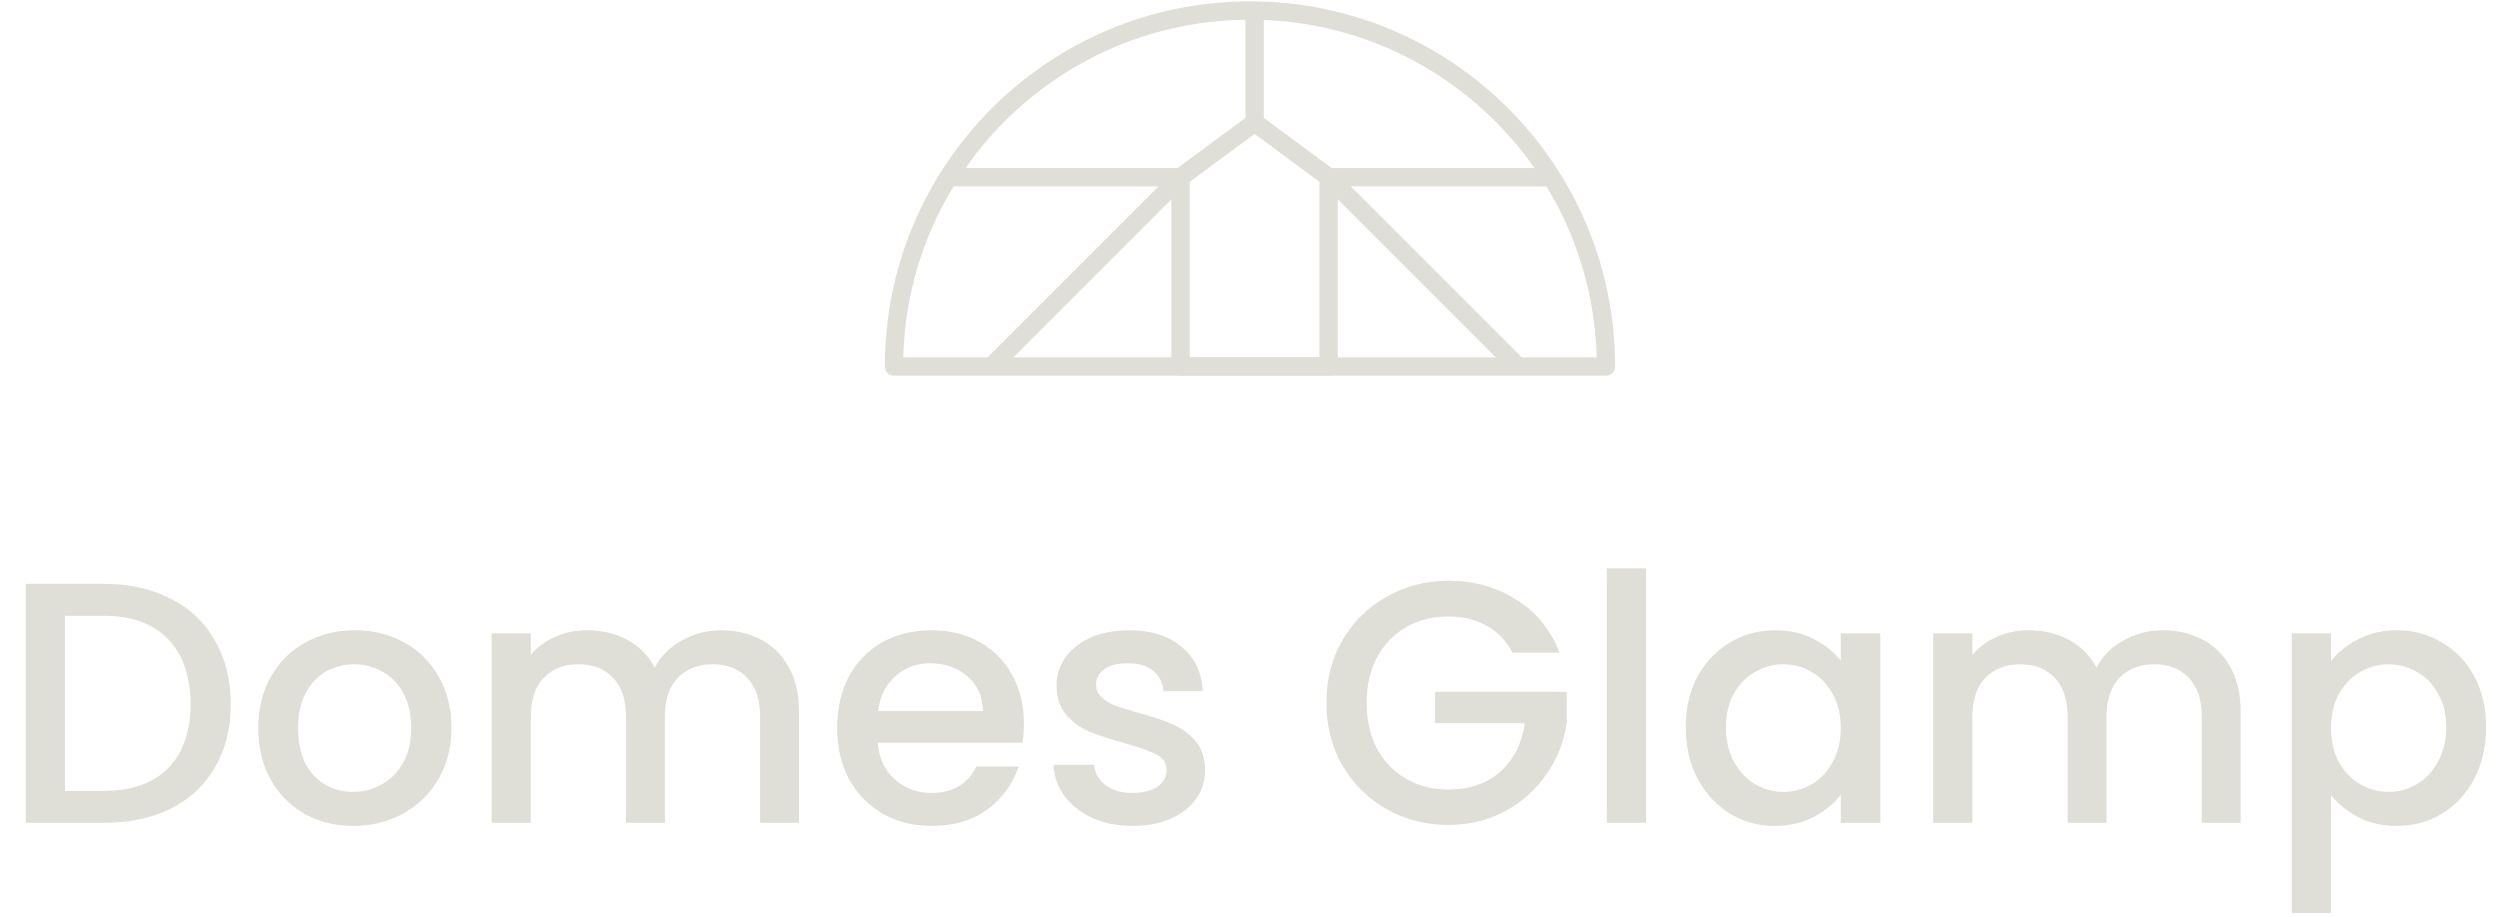 <svg xmlns="http://www.w3.org/2000/svg" width="120" height="44" viewBox="0 0 120 44" fill="none"><path d="M42.912 17.592C42.912 8.155 50.562 0.505 59.999 0.505C69.436 0.505 77.086 8.155 77.086 17.592H42.912Z" stroke="#DFDED7" stroke-width="0.88" stroke-miterlimit="10" stroke-linejoin="round"></path><path d="M60.22 5.879L56.666 8.508V17.592H63.774V8.508L60.22 5.879Z" stroke="#DFDED7" stroke-width="0.88" stroke-miterlimit="10" stroke-linejoin="round"></path><path d="M47.67 17.505L56.667 8.508H45.525" stroke="#DFDED7" stroke-width="0.88" stroke-miterlimit="10" stroke-linejoin="round"></path><path d="M72.772 17.505L63.775 8.508H74.474" stroke="#DFDED7" stroke-width="0.88" stroke-miterlimit="10" stroke-linejoin="round"></path><path d="M60.221 5.879V0.51" stroke="#DFDED7" stroke-width="0.88" stroke-miterlimit="10" stroke-linejoin="round"></path><path d="M4.985 28.024C6.206 28.024 7.274 28.26 8.187 28.734C9.111 29.196 9.821 29.867 10.316 30.747C10.823 31.617 11.076 32.635 11.076 33.801C11.076 34.967 10.823 35.98 10.316 36.838C9.821 37.696 9.111 38.357 8.187 38.819C7.274 39.27 6.206 39.496 4.985 39.496H1.238V28.024H4.985ZM4.985 37.961C6.327 37.961 7.356 37.597 8.072 36.871C8.787 36.145 9.144 35.121 9.144 33.801C9.144 32.469 8.787 31.43 8.072 30.681C7.356 29.933 6.327 29.559 4.985 29.559H3.12V37.961H4.985ZM16.95 39.644C16.091 39.644 15.316 39.452 14.622 39.066C13.929 38.67 13.384 38.12 12.988 37.416C12.592 36.701 12.394 35.875 12.394 34.94C12.394 34.016 12.598 33.196 13.005 32.48C13.412 31.765 13.968 31.215 14.672 30.83C15.376 30.445 16.163 30.252 17.032 30.252C17.902 30.252 18.688 30.445 19.393 30.83C20.097 31.215 20.653 31.765 21.06 32.48C21.467 33.196 21.671 34.016 21.671 34.94C21.671 35.864 21.462 36.684 21.043 37.399C20.625 38.115 20.053 38.67 19.327 39.066C18.611 39.452 17.819 39.644 16.95 39.644ZM16.95 38.01C17.434 38.01 17.885 37.895 18.303 37.663C18.733 37.432 19.079 37.086 19.343 36.623C19.607 36.161 19.739 35.6 19.739 34.94C19.739 34.28 19.613 33.724 19.36 33.273C19.107 32.811 18.771 32.464 18.353 32.233C17.935 32.002 17.483 31.886 16.999 31.886C16.515 31.886 16.064 32.002 15.646 32.233C15.239 32.464 14.914 32.811 14.672 33.273C14.43 33.724 14.309 34.28 14.309 34.94C14.309 35.919 14.556 36.678 15.052 37.218C15.558 37.746 16.191 38.01 16.95 38.01ZM34.605 30.252C35.32 30.252 35.958 30.401 36.519 30.698C37.092 30.995 37.537 31.435 37.856 32.018C38.186 32.602 38.352 33.306 38.352 34.131V39.496H36.486V34.412C36.486 33.597 36.283 32.976 35.876 32.547C35.468 32.106 34.913 31.886 34.208 31.886C33.504 31.886 32.943 32.106 32.525 32.547C32.118 32.976 31.914 33.597 31.914 34.412V39.496H30.049V34.412C30.049 33.597 29.845 32.976 29.438 32.547C29.031 32.106 28.475 31.886 27.771 31.886C27.067 31.886 26.506 32.106 26.087 32.547C25.68 32.976 25.477 33.597 25.477 34.412V39.496H23.595V30.401H25.477V31.441C25.785 31.066 26.175 30.775 26.649 30.566C27.122 30.357 27.628 30.252 28.167 30.252C28.893 30.252 29.543 30.406 30.115 30.714C30.687 31.022 31.127 31.468 31.435 32.051C31.71 31.501 32.14 31.066 32.723 30.747C33.306 30.417 33.933 30.252 34.605 30.252ZM49.146 34.725C49.146 35.066 49.124 35.375 49.08 35.65H42.131C42.186 36.376 42.455 36.959 42.939 37.399C43.424 37.84 44.018 38.06 44.722 38.06C45.734 38.06 46.45 37.636 46.868 36.789H48.898C48.623 37.625 48.122 38.313 47.396 38.852C46.681 39.38 45.789 39.644 44.722 39.644C43.853 39.644 43.072 39.452 42.378 39.066C41.696 38.67 41.157 38.12 40.761 37.416C40.375 36.701 40.183 35.875 40.183 34.94C40.183 34.005 40.37 33.185 40.744 32.48C41.129 31.765 41.663 31.215 42.345 30.83C43.038 30.445 43.831 30.252 44.722 30.252C45.58 30.252 46.345 30.439 47.016 30.813C47.688 31.188 48.21 31.716 48.584 32.398C48.959 33.069 49.146 33.845 49.146 34.725ZM47.181 34.131C47.17 33.438 46.923 32.882 46.439 32.464C45.955 32.046 45.355 31.837 44.639 31.837C43.99 31.837 43.435 32.046 42.972 32.464C42.51 32.871 42.235 33.427 42.147 34.131H47.181ZM54.363 39.644C53.648 39.644 53.004 39.518 52.432 39.264C51.87 39 51.425 38.648 51.095 38.208C50.765 37.757 50.589 37.256 50.566 36.706H52.514C52.547 37.091 52.729 37.416 53.059 37.68C53.4 37.933 53.824 38.06 54.33 38.06C54.858 38.06 55.265 37.961 55.551 37.763C55.849 37.553 55.997 37.289 55.997 36.97C55.997 36.629 55.832 36.376 55.502 36.211C55.183 36.046 54.671 35.864 53.967 35.666C53.285 35.479 52.729 35.297 52.3 35.121C51.87 34.945 51.496 34.676 51.177 34.313C50.869 33.95 50.715 33.471 50.715 32.877C50.715 32.392 50.858 31.952 51.144 31.556C51.43 31.149 51.837 30.83 52.366 30.599C52.905 30.368 53.521 30.252 54.214 30.252C55.249 30.252 56.08 30.516 56.707 31.044C57.345 31.562 57.686 32.271 57.73 33.174H55.849C55.816 32.767 55.65 32.442 55.353 32.2C55.056 31.958 54.655 31.837 54.148 31.837C53.653 31.837 53.274 31.93 53.01 32.117C52.745 32.304 52.613 32.552 52.613 32.86C52.613 33.102 52.701 33.306 52.877 33.471C53.053 33.636 53.268 33.768 53.521 33.867C53.774 33.955 54.148 34.071 54.644 34.214C55.304 34.39 55.843 34.571 56.261 34.758C56.69 34.934 57.059 35.199 57.367 35.551C57.675 35.903 57.835 36.37 57.846 36.954C57.846 37.471 57.703 37.933 57.417 38.34C57.13 38.747 56.723 39.066 56.195 39.297C55.678 39.529 55.067 39.644 54.363 39.644ZM72.598 31.325C72.301 30.753 71.888 30.324 71.36 30.038C70.832 29.74 70.221 29.592 69.528 29.592C68.768 29.592 68.092 29.762 67.497 30.104C66.903 30.445 66.435 30.929 66.094 31.556C65.764 32.183 65.599 32.91 65.599 33.735C65.599 34.56 65.764 35.292 66.094 35.93C66.435 36.557 66.903 37.042 67.497 37.383C68.092 37.724 68.768 37.895 69.528 37.895C70.551 37.895 71.382 37.608 72.02 37.036C72.658 36.464 73.049 35.688 73.192 34.709H68.884V33.207H75.206V34.676C75.085 35.567 74.766 36.387 74.248 37.135C73.742 37.883 73.076 38.483 72.251 38.934C71.437 39.375 70.529 39.595 69.528 39.595C68.449 39.595 67.464 39.347 66.573 38.852C65.682 38.346 64.972 37.647 64.444 36.756C63.926 35.864 63.668 34.857 63.668 33.735C63.668 32.612 63.926 31.606 64.444 30.714C64.972 29.823 65.682 29.13 66.573 28.634C67.475 28.128 68.46 27.875 69.528 27.875C70.749 27.875 71.833 28.178 72.779 28.783C73.737 29.377 74.43 30.225 74.859 31.325H72.598ZM79.008 27.281V39.496H77.126V27.281H79.008ZM80.915 34.907C80.915 33.993 81.102 33.185 81.476 32.48C81.861 31.776 82.379 31.232 83.028 30.846C83.688 30.45 84.414 30.252 85.207 30.252C85.922 30.252 86.544 30.395 87.072 30.681C87.611 30.956 88.04 31.303 88.359 31.721V30.401H90.257V39.496H88.359V38.142C88.04 38.571 87.606 38.929 87.055 39.215C86.505 39.501 85.878 39.644 85.174 39.644C84.392 39.644 83.677 39.446 83.028 39.05C82.379 38.643 81.861 38.082 81.476 37.366C81.102 36.64 80.915 35.82 80.915 34.907ZM88.359 34.94C88.359 34.313 88.227 33.768 87.963 33.306C87.71 32.844 87.374 32.492 86.956 32.249C86.538 32.007 86.087 31.886 85.603 31.886C85.119 31.886 84.667 32.007 84.249 32.249C83.831 32.48 83.49 32.827 83.226 33.289C82.973 33.74 82.846 34.28 82.846 34.907C82.846 35.534 82.973 36.084 83.226 36.557C83.49 37.031 83.831 37.394 84.249 37.647C84.678 37.889 85.13 38.01 85.603 38.01C86.087 38.01 86.538 37.889 86.956 37.647C87.374 37.405 87.71 37.053 87.963 36.59C88.227 36.117 88.359 35.567 88.359 34.94ZM103.803 30.252C104.518 30.252 105.156 30.401 105.718 30.698C106.29 30.995 106.736 31.435 107.055 32.018C107.385 32.602 107.55 33.306 107.55 34.131V39.496H105.685V34.412C105.685 33.597 105.481 32.976 105.074 32.547C104.667 32.106 104.111 31.886 103.407 31.886C102.703 31.886 102.141 32.106 101.723 32.547C101.316 32.976 101.112 33.597 101.112 34.412V39.496H99.247V34.412C99.247 33.597 99.044 32.976 98.636 32.547C98.229 32.106 97.674 31.886 96.969 31.886C96.265 31.886 95.704 32.106 95.286 32.547C94.879 32.976 94.675 33.597 94.675 34.412V39.496H92.793V30.401H94.675V31.441C94.983 31.066 95.374 30.775 95.847 30.566C96.32 30.357 96.826 30.252 97.365 30.252C98.092 30.252 98.741 30.406 99.313 30.714C99.885 31.022 100.326 31.468 100.634 32.051C100.909 31.501 101.338 31.066 101.921 30.747C102.504 30.417 103.132 30.252 103.803 30.252ZM111.89 31.738C112.209 31.32 112.644 30.967 113.194 30.681C113.744 30.395 114.366 30.252 115.059 30.252C115.852 30.252 116.572 30.45 117.222 30.846C117.882 31.232 118.399 31.776 118.773 32.48C119.147 33.185 119.334 33.993 119.334 34.907C119.334 35.82 119.147 36.64 118.773 37.366C118.399 38.082 117.882 38.643 117.222 39.05C116.572 39.446 115.852 39.644 115.059 39.644C114.366 39.644 113.75 39.507 113.211 39.231C112.671 38.945 112.231 38.593 111.89 38.175V43.82H110.008V30.401H111.89V31.738ZM117.42 34.907C117.42 34.28 117.288 33.74 117.024 33.289C116.771 32.827 116.429 32.48 116 32.249C115.582 32.007 115.131 31.886 114.647 31.886C114.174 31.886 113.722 32.007 113.293 32.249C112.875 32.492 112.534 32.844 112.27 33.306C112.017 33.768 111.89 34.313 111.89 34.94C111.89 35.567 112.017 36.117 112.27 36.59C112.534 37.053 112.875 37.405 113.293 37.647C113.722 37.889 114.174 38.01 114.647 38.01C115.131 38.01 115.582 37.889 116 37.647C116.429 37.394 116.771 37.031 117.024 36.557C117.288 36.084 117.42 35.534 117.42 34.907Z" fill="#DFDED7"></path></svg>